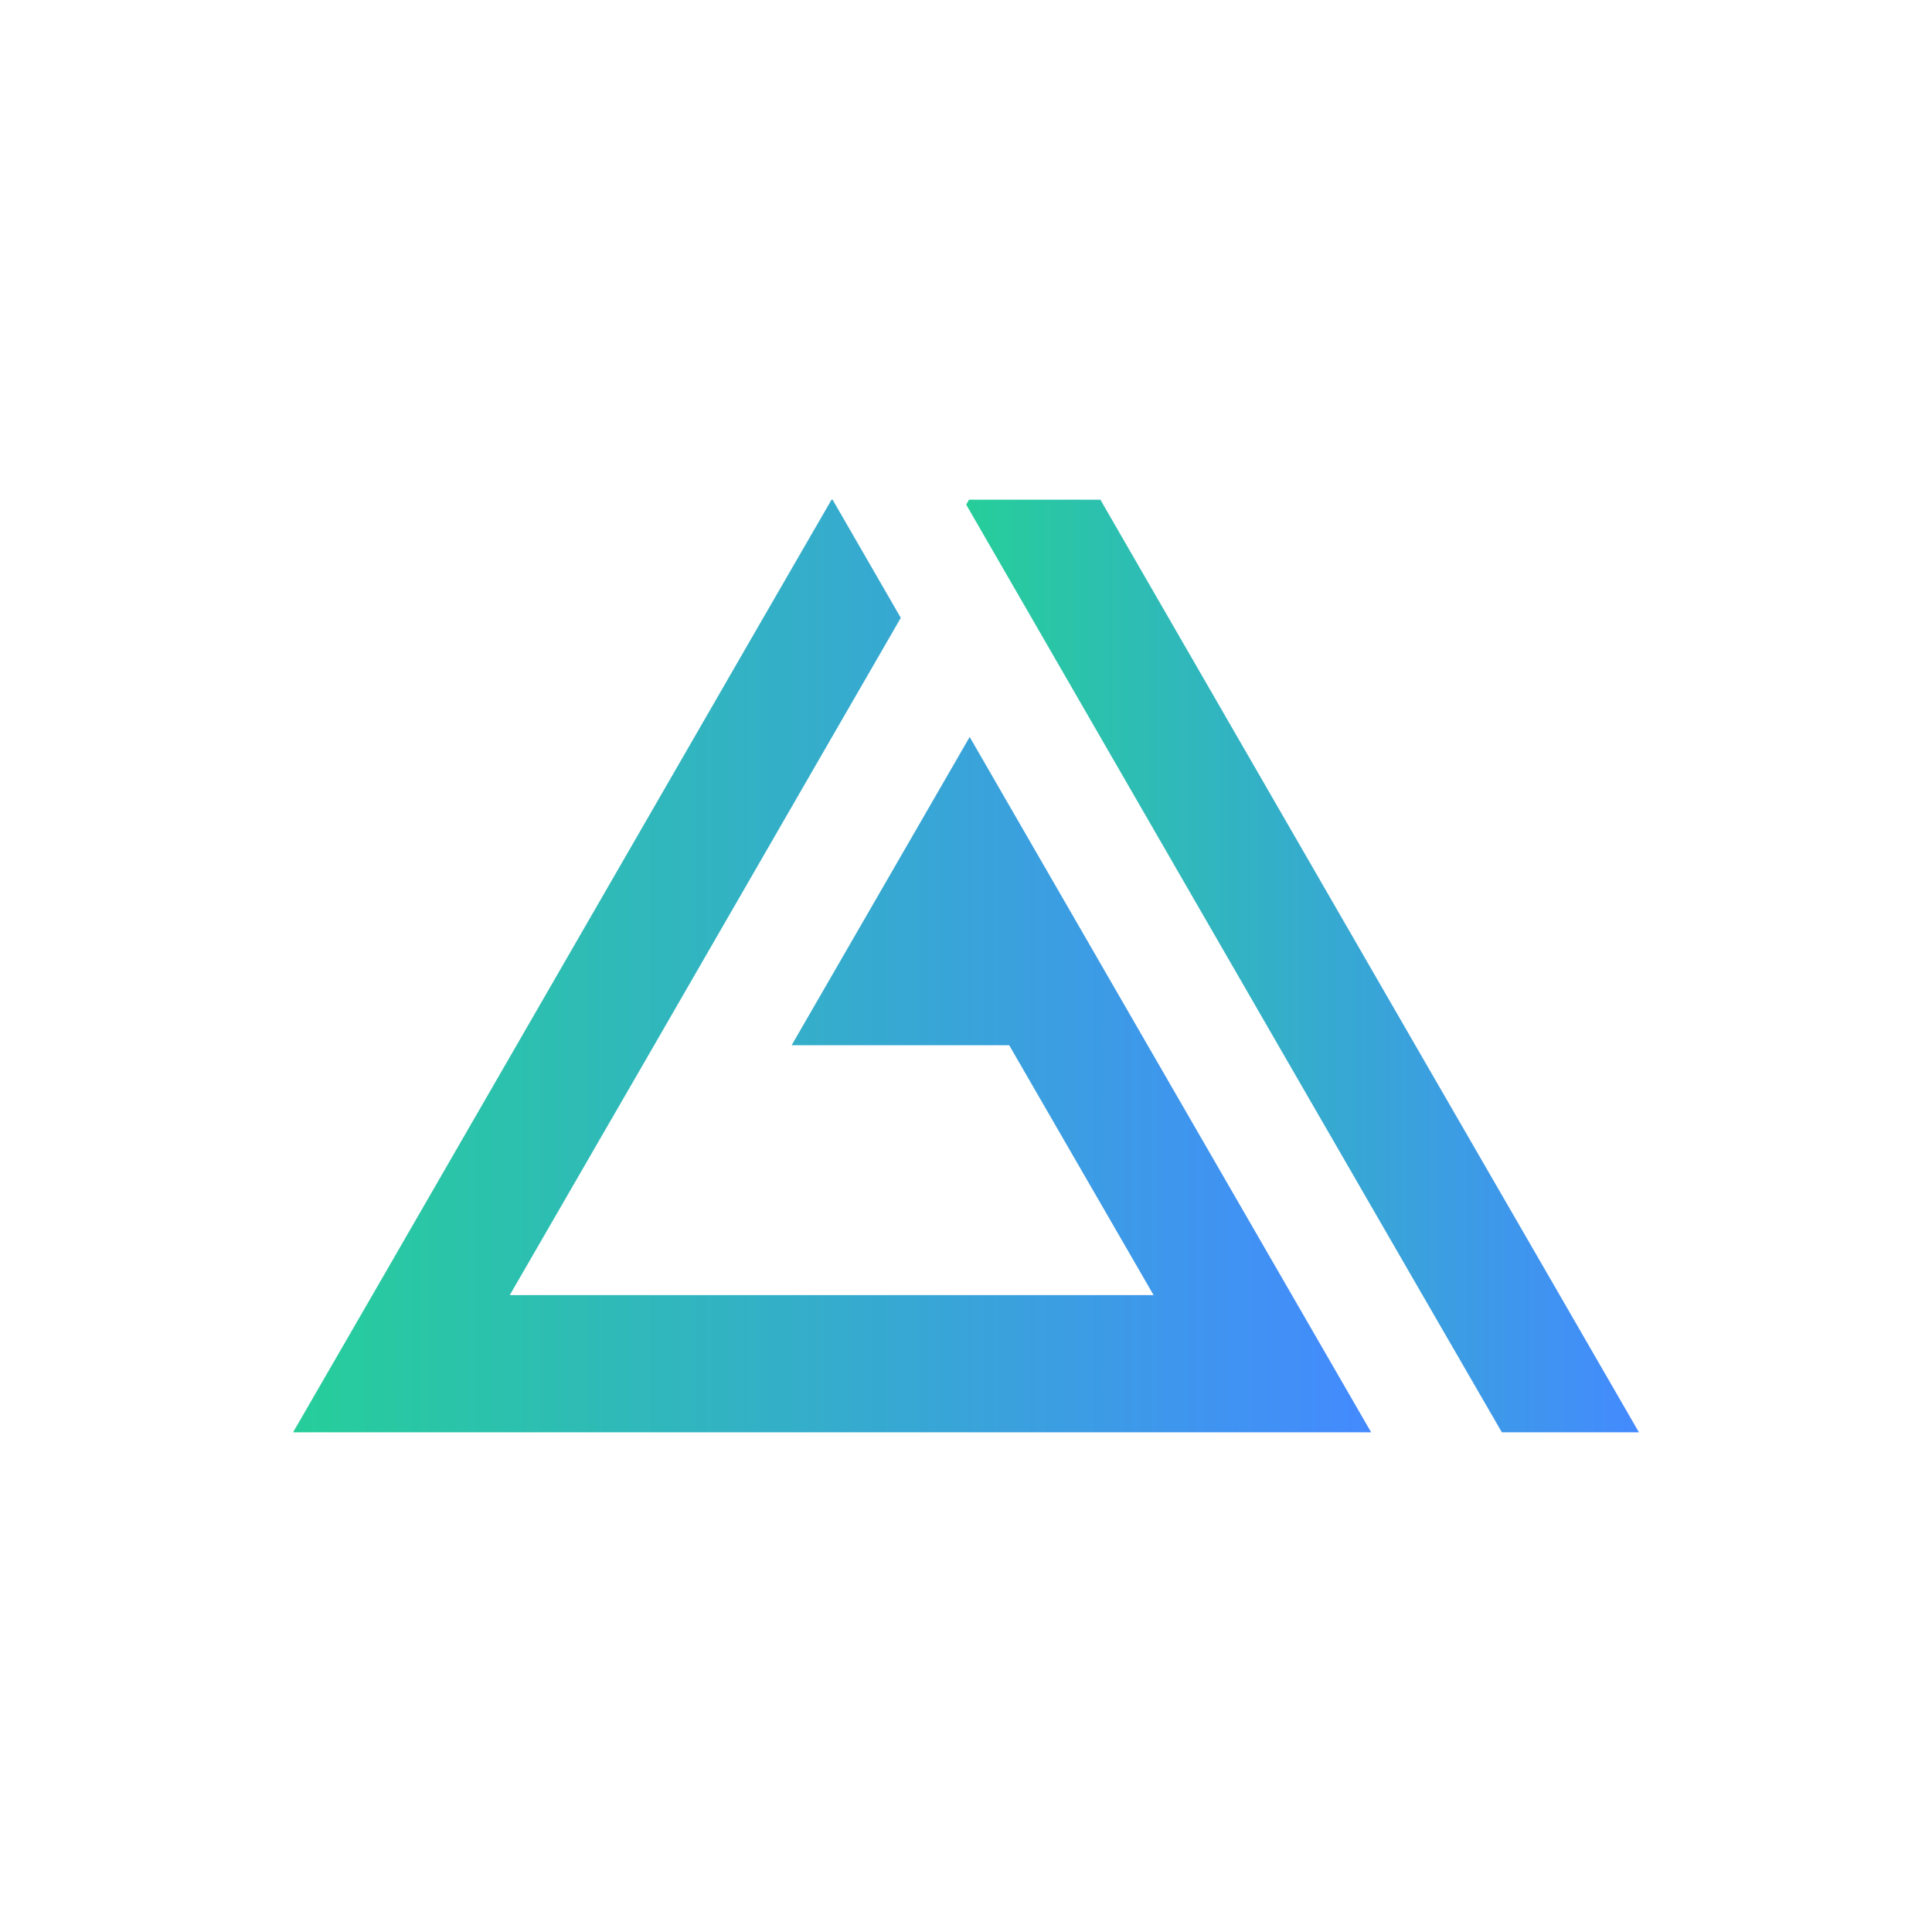 <svg xmlns="http://www.w3.org/2000/svg" xmlns:xlink="http://www.w3.org/1999/xlink" viewBox="0 0 200 200"><defs><style>.cls-1{fill:none;}.cls-2{fill:url(#未命名的渐变_10);}.cls-3{fill:url(#未命名的渐变_10-2);}</style><linearGradient id="未命名的渐变_10" x1="100.02" y1="100" x2="169.66" y2="100" gradientUnits="userSpaceOnUse"><stop offset="0" stop-color="#26ce9a"/><stop offset="1" stop-color="#448aff"/></linearGradient><linearGradient id="未命名的渐变_10-2" x1="30.34" y1="100" x2="141.94" y2="100" xlink:href="#未命名的渐变_10"/></defs><title>资源 14</title><g id="图层_2" data-name="图层 2"><g id="图层_1-2" data-name="图层 1"><rect class="cls-1" width="200" height="200"/><polygon class="cls-2" points="169.66 148.27 155.47 148.27 147.26 134.07 132.32 108.2 107.14 64.57 100.02 52.24 100.31 51.73 113.92 51.73 114.23 52.28 146.51 108.2 161.46 134.07 169.66 148.27"/><polygon class="cls-3" points="141.94 148.27 30.34 148.27 38.55 134.07 53.48 108.2 78.97 64.03 86.08 51.73 86.19 51.73 93.25 63.96 86.09 76.36 67.72 108.2 52.77 134.07 119.42 134.07 104.47 108.2 81.95 108.2 93.22 88.69 100.38 76.29 118.8 108.2 133.74 134.07 141.94 148.27"/></g></g></svg>
